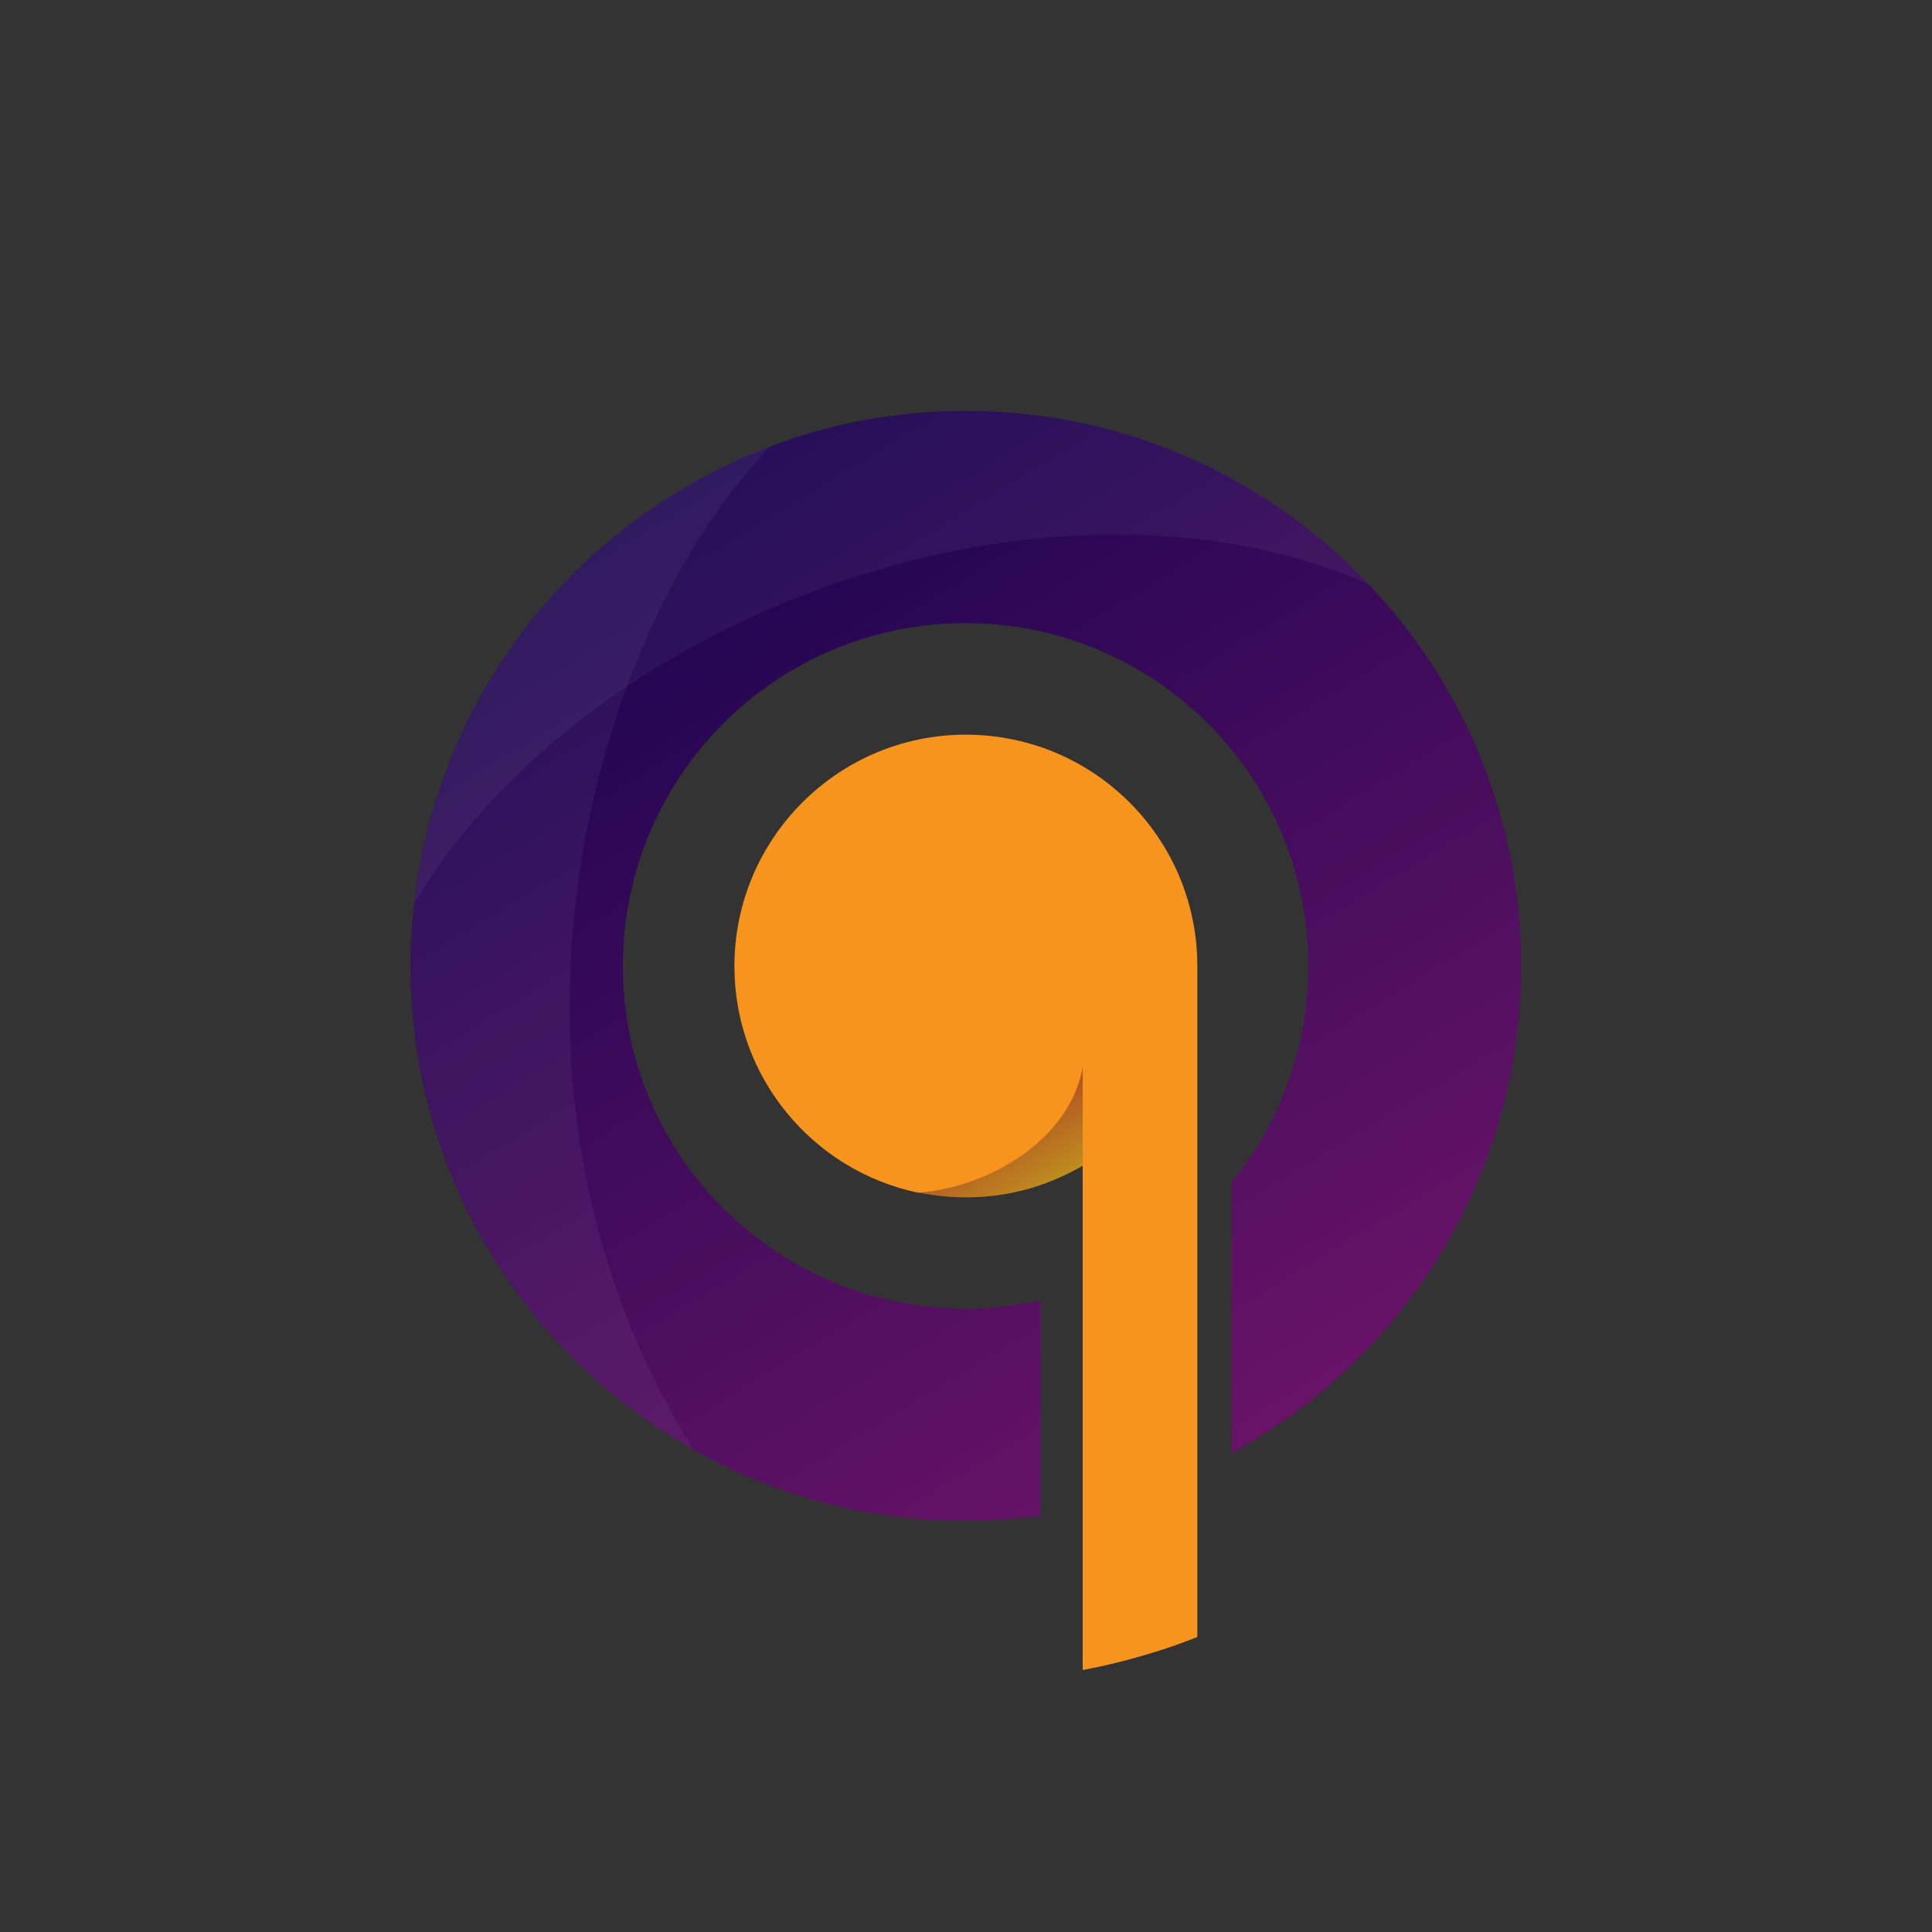 <?xml version="1.0" encoding="utf-8"?>
<!-- Generator: Adobe Illustrator 27.0.0, SVG Export Plug-In . SVG Version: 6.00 Build 0)  -->
<svg version="1.1" id="Layer_1" xmlns="http://www.w3.org/2000/svg" xmlns:xlink="http://www.w3.org/1999/xlink" x="0px" y="0px"
	 viewBox="0 0 750 750" style="enable-background:new 0 0 750 750;" xml:space="preserve">
<rect x="0" y="0" width="750" height="750" fill="#333333" stroke="none"/>
<style type="text/css">
	.st0{fill:url(#SVGID_1_);}
	.st1{fill:url(#SVGID_00000122693488820318188050000018262777150872671393_);}
	.st2{opacity:0.25;enable-background:new    ;}
	.st3{opacity:5.000000e-02;fill:#FFFFFF;enable-background:new    ;}
	.st4{fill:#F7941D;}
</style>
<g>
	
		<linearGradient id="SVGID_1_" gradientUnits="userSpaceOnUse" x1="608.296" y1="761.744" x2="213.87" y2="110.442" gradientTransform="matrix(1 0 0 1 0 -1.449)">
		<stop  offset="0" style="stop-color:#921C74"/>
		<stop  offset="1" style="stop-color:#0A004B"/>
	</linearGradient>
	<path class="st0" d="M590.5,375c0-57.4-22.5-109.7-59.3-148.3c-39.2-41.4-94.7-67.2-156.3-67.2c-26.6,0-52.1,4.8-75.6,13.7
		c-74.3,27.9-129.1,95.5-138.4,177c-1,8.1-1.5,16.4-1.5,24.8c0,80.6,44.2,150.8,109.7,187.7c0.1,0,0.1,0.1,0.1,0.1
		c31.2,17.6,67.2,27.6,105.6,27.6c7.6,0,15.1-0.4,22.5-1.2c2.2-0.2,4.5-0.5,6.7-0.8v-83.6c-2.2,0.5-4.4,0.9-6.7,1.3
		c-7.3,1.3-14.8,1.9-22.5,1.9c-73.5,0-133-59.6-133-133c0-73.5,59.6-133.1,133-133.1c73.5,0,133.1,59.6,133.1,133.1
		c0,31.8-11.2,61.1-29.8,84v105.1C545.1,527.6,590.5,456.6,590.5,375z"/>
	<g>
		
			<linearGradient id="SVGID_00000163073805237675555830000009657960947957513387_" gradientUnits="userSpaceOnUse" x1="408.368" y1="471.727" x2="376.674" y2="419.392">
			<stop  offset="0" style="stop-color:#FFD824"/>
			<stop  offset="1" style="stop-color:#EB3939"/>
		</linearGradient>
		<path style="fill:url(#SVGID_00000163073805237675555830000009657960947957513387_);" d="M420.3,452.5c-0.4,0.2-0.8,0.5-1.2,0.7
			c-0.4,0.2-0.8,0.5-1.3,0.7c-2.1,1.2-4.3,2.2-6.5,3.2c-11.1,5-23.4,7.7-36.3,7.7c-6.3,0-12.5-0.7-18.6-1.9
			c27.7-2,59-20.8,63.9-48.5L420.3,452.5L420.3,452.5z"/>
		<path class="st2" d="M420.3,414.5v38h0v0c-0.4,0.2-0.8,0.5-1.2,0.7c-0.4,0.2-0.8,0.5-1.3,0.7c-2.1,1.2-4.3,2.2-6.5,3.2
			c-11.1,5-23.4,7.7-36.3,7.7c-6.3,0-12.5-0.7-18.6-1.9C384.1,461,415.4,442.2,420.3,414.5z"/>
	</g>
	<g>
		<path class="st3" d="M269.3,562.8C203.7,525.9,159.5,455.6,159.5,375c0-92.4,58.1-171.2,139.8-201.9
			C228.1,246.1,180.9,422.2,269.3,562.8z"/>
		<path class="st3" d="M161,350.2c9.3-81.5,64.1-149.2,138.4-177c23.5-8.9,49-13.7,75.6-13.7c61.6,0,117.1,25.8,156.3,67.2
			C408.6,173.2,229.4,237,161,350.2z"/>
	</g>
	<path class="st4" d="M464.8,375v260.5c-3.3,1.3-6.6,2.5-10,3.7c-11.2,3.8-22.7,6.9-34.5,9.1V452.5h0v-38
		c-5,27.7-36.2,46.5-63.9,48.5c-40.7-8.5-71.3-44.7-71.3-87.9c0-49.6,40.3-89.9,89.8-89.9C424.6,285.2,464.8,325.4,464.8,375z"/>
</g>
</svg>
